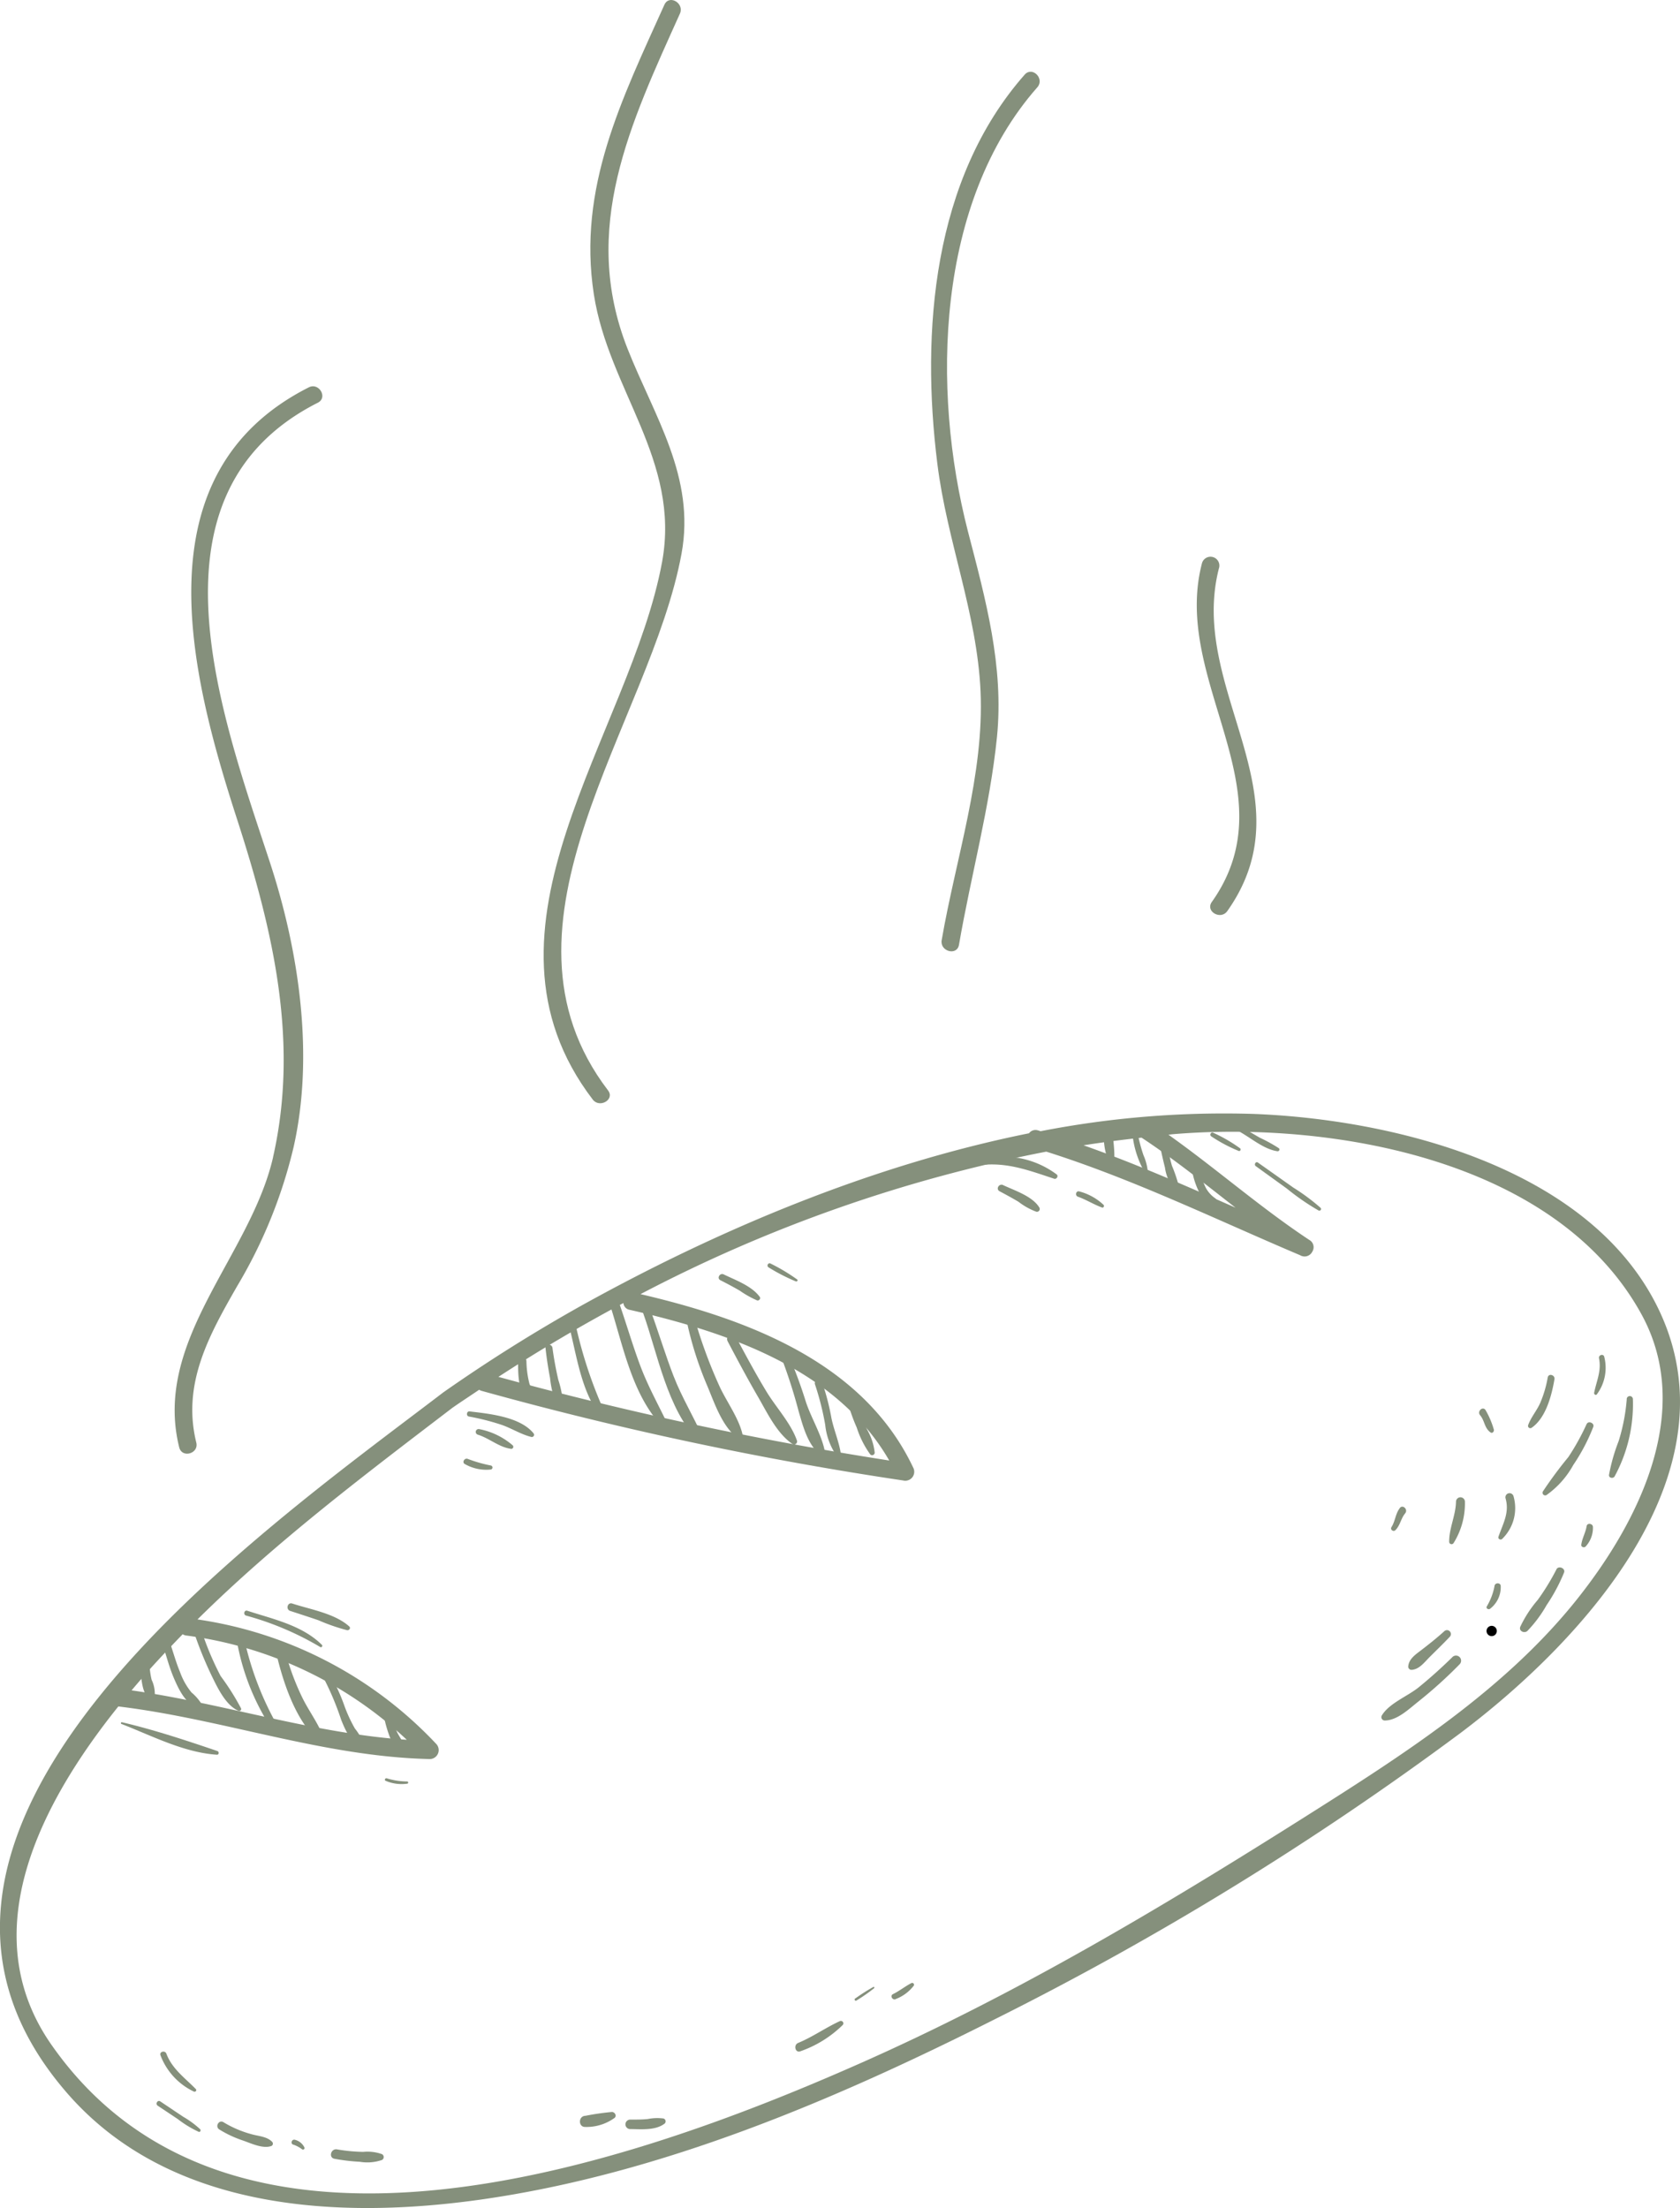 <?xml version="1.0" encoding="UTF-8"?> <svg xmlns="http://www.w3.org/2000/svg" xmlns:xlink="http://www.w3.org/1999/xlink" id="Gruppe_2365" data-name="Gruppe 2365" width="163.163" height="214.398" viewBox="0 0 163.163 214.398"><defs><clipPath id="clip-path"><rect id="Rechteck_74" data-name="Rechteck 74" width="163.163" height="214.398" fill="#85907c"></rect></clipPath></defs><g id="Gruppe_2364" data-name="Gruppe 2364" clip-path="url(#clip-path)"><path id="Pfad_831" data-name="Pfad 831" d="M69.293,32.295c-3.065,11.757,8.8,22.025.8,33.332-.641.9-2.147.035-1.506-.883,7.671-10.8-3.948-21.419-.952-32.9a.861.861,0,0,1,1.662.45" transform="translate(49.103 22.84)" fill="#85907c"></path><path id="Pfad_832" data-name="Pfad 832" d="M55.8,48.643c1.714,6.6,3.515,13.09,2.822,20-.693,6.8-2.528,13.437-3.688,20.155-.19,1.108-1.87.641-1.68-.45,1.368-7.93,4.138-16.068,3.775-24.172C56.679,56.591,53.77,49.6,52.835,42.1c-1.61-12.848-.45-27.67,8.484-37.8.745-.831,1.957.4,1.229,1.229C52.7,16.7,52.247,34.86,55.8,48.643" transform="translate(38.203 2.942)" fill="#85907c"></path><path id="Pfad_833" data-name="Pfad 833" d="M42,54.547c1.8-9.852-5.195-16.692-6.632-25.973C33.774,18.237,38.086,9.648,42.224.454c.468-1.022,1.955-.139,1.506.866-4.8,10.666-9.7,20.847-5.091,32.535,2.6,6.58,6.614,12.467,5.247,19.9C40.872,70.2,24.372,89.679,36.753,105.886c.675.883-.831,1.749-1.489.883C22.554,90.129,38.917,71.325,42,54.547" transform="translate(22.306 0)" fill="#85907c"></path><path id="Pfad_834" data-name="Pfad 834" d="M19.358,96.5C21.9,85.26,19.341,74.49,15.9,63.824c-4.623-14.25-9.61-33.7,6.926-42.059.987-.5,1.87.987.883,1.489-17.454,8.831-9.333,30.388-4.658,44.639,2.822,8.606,4.329,18.735,2.286,27.7a47.668,47.668,0,0,1-5.454,13.419c-2.753,4.8-5.385,9.523-3.982,15.22.26,1.074-1.4,1.541-1.662.45-2.58-10.406,6.926-18.562,9.125-28.189" transform="translate(7.164 15.847)" fill="#85907c"></path><path id="Pfad_835" data-name="Pfad 835" d="M48.408,88.026a343.451,343.451,0,0,0,37.955,8.121C81.238,87.264,70.728,83.7,61.152,81.515a.727.727,0,0,1-.606-.658q-6.233,3.325-12.138,7.168m-35.635,30.44c8.969,1.281,17.679,4.19,26.735,4.8a38.619,38.619,0,0,0-21.454-10.129.838.838,0,0,1-.312-.121c-1.039,1.074-2.061,2.147-3.065,3.255-.623.71-1.264,1.437-1.9,2.2m92.446-52.933c5.021,1.766,9.887,3.913,14.77,6.06-3-2.338-5.956-4.71-9.125-6.8-1.887.208-3.775.45-5.645.745m-4.173-1.368a93.012,93.012,0,0,1,20.709-1.68c13.454.519,31.791,5.039,38.8,17.939,8.813,16.224-6.58,33.055-18.77,42.214A302.466,302.466,0,0,1,96.8,150.309c-15.688,7.913-32.535,15.1-50.041,17.592-13.9,1.974-30.232,1.108-40.171-10.251-22.51-25.748,18.389-54.318,36.466-68.118a157.259,157.259,0,0,1,13.367-8.4C69.6,73.81,84.614,67.456,99.938,64.373a.781.781,0,0,1,.883-.277c.087.017.156.052.225.069m12.432.346c4.64,3.29,8.917,7.065,13.679,10.216a.807.807,0,0,1,.294,1.143.835.835,0,0,1-1.177.346c-8.173-3.463-16.172-7.376-24.657-10.06A143.517,143.517,0,0,0,62.209,79.992c10.372,2.424,21.627,6.6,26.475,16.83a.87.87,0,0,1-.97,1.264,340.591,340.591,0,0,1-40.968-8.71.778.778,0,0,1-.208-.1c-.866.589-1.749,1.16-2.615,1.766-8.5,6.493-17.125,13-24.743,20.536a39.668,39.668,0,0,1,23.185,12.086.871.871,0,0,1-.606,1.472c-10.337-.225-20.068-3.879-30.267-5.108-7.463,9.3-14.129,21.9-6.511,32.83C22.574,178.065,60.91,164.68,83.4,154.741c15.133-6.684,29.176-15.047,43.132-23.86,9.558-6.043,19.583-12.38,26.7-21.35,5.922-7.463,11.29-18.164,6.233-27.5-8.207-15.1-30.094-18.891-45.66-17.558a2.121,2.121,0,0,1-.329.035" transform="translate(0 45.668)" fill="#85907c"></path><path id="Pfad_836" data-name="Pfad 836" d="M84.381,92.988c-1.051,1.025-2.133,2.007-3.274,2.931-1.08.874-2.871,1.546-3.583,2.738a.327.327,0,0,0,.281.488c1.224-.007,2.358-1.125,3.281-1.853a43.538,43.538,0,0,0,3.993-3.607.494.494,0,0,0-.7-.7" transform="translate(56.679 67.917)" fill="#85907c"></path><path id="Pfad_837" data-name="Pfad 837" d="M79.3,95.273c.75-.036,1.25-.724,1.752-1.228.661-.661,1.338-1.309,1.979-1.99a.38.38,0,0,0-.537-.537c-.7.635-1.43,1.216-2.178,1.792-.571.442-1.278.883-1.328,1.65a.313.313,0,0,0,.312.312" transform="translate(57.78 66.87)" fill="#85907c"></path><path id="Pfad_838" data-name="Pfad 838" d="M16.1,99.734c.215.014.235-.294.048-.358-3.021-1.029-6.152-2.064-9.26-2.795a.087.087,0,0,0-.047.168C9.8,97.9,12.9,99.523,16.1,99.734" transform="translate(4.963 70.649)" fill="#85907c"></path><path id="Pfad_839" data-name="Pfad 839" d="M21.658,99.967a3.931,3.931,0,0,0,2.088.281.108.108,0,0,0,0-.216,6.758,6.758,0,0,1-1.951-.3c-.158-.068-.3.163-.137.234" transform="translate(15.791 72.948)" fill="#85907c"></path><path id="Pfad_840" data-name="Pfad 840" d="M13.867,90.8a29.028,29.028,0,0,1,7.212,3.056c.132.087.272-.106.164-.211C19.315,91.735,16.5,91.15,14,90.333c-.3-.1-.426.372-.13.469" transform="translate(10.021 66.07)" fill="#85907c"></path><path id="Pfad_841" data-name="Pfad 841" d="M16.386,90.648c.913.3,1.83.594,2.741.906a18.6,18.6,0,0,0,2.784.966c.2.033.386-.2.211-.362-1.408-1.271-3.78-1.648-5.539-2.227-.457-.151-.651.568-.2.717" transform="translate(11.798 65.771)" fill="#85907c"></path><path id="Pfad_842" data-name="Pfad 842" d="M26.37,79.643a23.18,23.18,0,0,1,3.112.784c1.009.334,1.934.949,2.957,1.2a.218.218,0,0,0,.211-.362c-1.312-1.6-4.3-1.891-6.213-2.118-.281-.033-.343.442-.068.492" transform="translate(19.16 57.9)" fill="#85907c"></path><path id="Pfad_843" data-name="Pfad 843" d="M26.874,80.68c1.1.334,2.067,1.214,3.195,1.371a.2.2,0,0,0,.2-.339,7.014,7.014,0,0,0-3.245-1.567.278.278,0,0,0-.147.535" transform="translate(19.515 58.621)" fill="#85907c"></path><path id="Pfad_844" data-name="Pfad 844" d="M28.656,82.853a.2.2,0,0,0,0-.391,13.367,13.367,0,0,1-2.216-.632c-.338-.159-.632.343-.294.5a4.177,4.177,0,0,0,2.511.521" transform="translate(19.016 59.838)" fill="#85907c"></path><path id="Pfad_845" data-name="Pfad 845" d="M42.33,73.039a9.716,9.716,0,0,0,1.712.966c.182.059.379-.173.26-.338-.777-1.07-2.343-1.621-3.5-2.185-.374-.182-.7.369-.329.561.625.32,1.245.644,1.854,1" transform="translate(29.488 52.264)" fill="#85907c"></path><path id="Pfad_846" data-name="Pfad 846" d="M45.792,72.6c.111.048.246-.087.14-.18a18.106,18.106,0,0,0-2.573-1.543c-.23-.145-.438.216-.211.362A18.242,18.242,0,0,0,45.792,72.6" transform="translate(31.492 51.82)" fill="#85907c"></path><path id="Pfad_847" data-name="Pfad 847" d="M55.463,65.62c2.35-.132,4.384.658,6.571,1.373.23.074.44-.258.244-.417a8.715,8.715,0,0,0-6.9-1.567c-.348.05-.263.63.083.611" transform="translate(40.349 47.462)" fill="#85907c"></path><path id="Pfad_848" data-name="Pfad 848" d="M60.677,66.821c-.326-.107-.457.4-.14.509.814.291,1.531.753,2.338,1.049.152.057.253-.154.151-.26a5.452,5.452,0,0,0-2.348-1.3" transform="translate(44.151 48.87)" fill="#85907c"></path><path id="Pfad_849" data-name="Pfad 849" d="M56.489,66.473c-.4-.187-.746.384-.348.6.62.329,1.236.663,1.839,1.022a6.545,6.545,0,0,0,1.726.963.273.273,0,0,0,.3-.4c-.668-1.106-2.4-1.654-3.522-2.182" transform="translate(40.94 48.599)" fill="#85907c"></path><path id="Pfad_850" data-name="Pfad 850" d="M76.56,69.855a.163.163,0,0,0,.2-.255A20.359,20.359,0,0,0,74.1,67.628l-3.418-2.417c-.216-.152-.416.2-.206.35l3.021,2.18a23.077,23.077,0,0,0,3.06,2.114" transform="translate(51.491 47.676)" fill="#85907c"></path><path id="Pfad_851" data-name="Pfad 851" d="M70.642,65.3c.144.054.248-.151.145-.248a14.768,14.768,0,0,0-2.6-1.513c-.222-.14-.424.21-.2.35a14.989,14.989,0,0,0,2.66,1.411" transform="translate(49.661 46.458)" fill="#85907c"></path><path id="Pfad_852" data-name="Pfad 852" d="M73.35,65.58a.17.17,0,0,0,.119-.289,15.2,15.2,0,0,0-1.858-1.025c-.632-.36-1.248-.743-1.9-1.074-.263-.135-.5.26-.23.4,1.207.632,2.5,1.809,3.866,1.991" transform="translate(50.743 46.206)" fill="#85907c"></path><path id="Pfad_853" data-name="Pfad 853" d="M88.792,88.094a22.562,22.562,0,0,1-1.815,2.961,11.519,11.519,0,0,0-1.7,2.616c-.142.422.4.651.691.4a12.447,12.447,0,0,0,1.872-2.514,17.3,17.3,0,0,0,1.69-3.151c.177-.426-.542-.724-.741-.313" transform="translate(62.368 64.299)" fill="#85907c"></path><path id="Pfad_854" data-name="Pfad 854" d="M89.214,85.675c-.1.642-.442,1.177-.519,1.815-.028.222.277.306.416.173a2.675,2.675,0,0,0,.715-1.9c0-.341-.558-.436-.611-.083" transform="translate(64.881 62.51)" fill="#85907c"></path><line id="Linie_1" data-name="Linie 1" transform="translate(144.872 158.368)" fill="none" stroke="#000" stroke-linecap="round" stroke-linejoin="round"></line><path id="Pfad_855" data-name="Pfad 855" d="M83.691,91.282a2.64,2.64,0,0,0,1.068-2.2c.019-.393-.592-.391-.61,0a5.975,5.975,0,0,1-.757,1.967c-.069.18.154.3.3.229" transform="translate(60.994 64.953)" fill="#85907c"></path><path id="Pfad_856" data-name="Pfad 856" d="M48.918,113.355c-1.382.637-2.62,1.525-4.031,2.109-.492.2-.275,1.016.222.809a11.067,11.067,0,0,0,4.1-2.545.238.238,0,0,0-.287-.372" transform="translate(32.633 82.903)" fill="#85907c"></path><path id="Pfad_857" data-name="Pfad 857" d="M47.991,112.551c-.13.071-.012.272.116.2a17.044,17.044,0,0,0,1.711-1.19c.062-.045.028-.17-.055-.135a17.357,17.357,0,0,0-1.771,1.127" transform="translate(35.065 81.504)" fill="#85907c"></path><path id="Pfad_858" data-name="Pfad 858" d="M50.426,112.762a3.992,3.992,0,0,0,1.744-1.3.178.178,0,0,0-.241-.242c-.616.32-1.151.758-1.783,1.068-.32.156-.038.642.281.478" transform="translate(36.579 81.342)" fill="#85907c"></path><path id="Pfad_859" data-name="Pfad 859" d="M38.773,118.82a4.663,4.663,0,0,0-1.525.054c-.571.061-1.151.052-1.725.055a.461.461,0,0,0,0,.921c1.082.005,2.481.159,3.378-.544a.293.293,0,0,0-.128-.487" transform="translate(25.66 86.884)" fill="#85907c"></path><path id="Pfad_860" data-name="Pfad 860" d="M35.652,118.437a25.5,25.5,0,0,0-2.6.374c-.7.024-.7,1.112,0,1.082a4.642,4.642,0,0,0,2.836-.878c.242-.209.029-.559-.239-.578" transform="translate(23.798 86.634)" fill="#85907c"></path><path id="Pfad_861" data-name="Pfad 861" d="M19.158,120.536c-.6-.106-.854.8-.251.913a18.586,18.586,0,0,0,2.455.291,4.383,4.383,0,0,0,2.163-.178.326.326,0,0,0,0-.561,4.2,4.2,0,0,0-1.83-.223,16.189,16.189,0,0,1-2.537-.241" transform="translate(13.58 88.168)" fill="#85907c"></path><path id="Pfad_862" data-name="Pfad 862" d="M16.538,120.475a3.214,3.214,0,0,1,.857.464.15.15,0,0,0,.2-.2,1.4,1.4,0,0,0-.928-.741c-.315-.073-.448.409-.133.481" transform="translate(11.966 87.772)" fill="#85907c"></path><path id="Pfad_863" data-name="Pfad 863" d="M8.932,97.5a.221.221,0,0,0,.319-.13,3.121,3.121,0,0,0-.275-1.809,7.771,7.771,0,0,1-.144-2.793c.054-.492-.8-.606-.864-.116a8.863,8.863,0,0,0-.031,2.514c.118.79.208,1.938,1,2.334" transform="translate(5.75 67.547)" fill="#85907c"></path><path id="Pfad_864" data-name="Pfad 864" d="M12.787,98.794a.233.233,0,0,0,.2-.346,4.686,4.686,0,0,0-.935-1.054,6.637,6.637,0,0,1-1.108-1.962c-.5-1.2-.8-2.466-1.273-3.673-.168-.424-.855-.246-.693.19.509,1.358.812,2.788,1.39,4.118.428.98,1.186,2.661,2.419,2.727" transform="translate(6.549 66.947)" fill="#85907c"></path><path id="Pfad_865" data-name="Pfad 865" d="M15.265,99.462c.132.055.279-.107.234-.234a23.911,23.911,0,0,0-1.986-3.146,28.98,28.98,0,0,1-1.951-4.694c-.152-.45-.871-.258-.717.2a36.982,36.982,0,0,0,1.789,4.448c.57,1.164,1.37,2.9,2.632,3.427" transform="translate(7.917 66.665)" fill="#85907c"></path><path id="Pfad_866" data-name="Pfad 866" d="M17.421,100.66a30.115,30.115,0,0,1-3.354-8.391c-.113-.478-.831-.274-.731.2a22.627,22.627,0,0,0,3.57,8.491c.22.306.71.036.514-.3" transform="translate(9.749 67.297)" fill="#85907c"></path><path id="Pfad_867" data-name="Pfad 867" d="M19.811,100.382c-.509-1.093-1.226-2.093-1.77-3.176a24.631,24.631,0,0,1-1.631-4.3.446.446,0,0,0-.861.235c.632,2.592,1.719,5.792,3.593,7.759.353.372.862-.1.668-.516" transform="translate(11.365 67.728)" fill="#85907c"></path><path id="Pfad_868" data-name="Pfad 868" d="M18.606,93.678c-.242-.358-.819-.029-.584.341A27.691,27.691,0,0,1,20,98.6c.395.971.919,2.2,1.934,2.615.168.071.343-.132.291-.291a6.808,6.808,0,0,0-.9-1.5,13.986,13.986,0,0,1-1.029-2.23,18.057,18.057,0,0,0-1.69-3.517" transform="translate(13.143 68.414)" fill="#85907c"></path><path id="Pfad_869" data-name="Pfad 869" d="M23.268,100.238a.267.267,0,0,0,.334-.255c-.01-.625-.532-1.172-.771-1.742a11.165,11.165,0,0,1-.644-2.471c-.08-.487-.795-.272-.729.2a12.175,12.175,0,0,0,.674,2.746c.227.584.492,1.326,1.136,1.52" transform="translate(15.694 69.856)" fill="#85907c"></path><path id="Pfad_870" data-name="Pfad 870" d="M30,80.165a.233.233,0,0,0,.338-.137,2.077,2.077,0,0,0-.166-1.314,9.343,9.343,0,0,1-.3-2.211.405.405,0,0,0-.81,0c0,.984-.033,3.12.938,3.662" transform="translate(21.256 55.676)" fill="#85907c"></path><path id="Pfad_871" data-name="Pfad 871" d="M31.774,81.494a.287.287,0,0,0,.53-.144,9.177,9.177,0,0,0-.461-2.519c-.235-1.029-.429-2.062-.568-3.108-.055-.422-.724-.436-.677,0,.106.978.256,1.946.44,2.912a9.7,9.7,0,0,0,.736,2.859" transform="translate(22.381 55.157)" fill="#85907c"></path><path id="Pfad_872" data-name="Pfad 872" d="M35.173,82.35a42.961,42.961,0,0,1-2.566-7.716.318.318,0,0,0-.613.17c.632,2.6,1.091,5.612,2.63,7.868a.318.318,0,0,0,.549-.322" transform="translate(23.397 54.43)" fill="#85907c"></path><path id="Pfad_873" data-name="Pfad 873" d="M37.2,79.422c-.788-2.107-1.408-4.279-2.159-6.4-.19-.539-1.042-.313-.861.235,1.337,4.064,2.22,9.307,5.477,12.367a.21.21,0,0,0,.329-.253c-.938-2-2-3.854-2.786-5.951" transform="translate(24.985 53.193)" fill="#85907c"></path><path id="Pfad_874" data-name="Pfad 874" d="M39.045,79.965c-.805-2.083-1.448-4.227-2.213-6.325-.168-.464-.913-.265-.745.2,1.413,3.957,2.341,9.333,5.375,12.427.232.235.54-.062.428-.329-.878-2.033-2.04-3.889-2.845-5.977" transform="translate(26.381 53.676)" fill="#85907c"></path><path id="Pfad_875" data-name="Pfad 875" d="M39.363,74.273a.413.413,0,0,0-.8.22,33.9,33.9,0,0,0,1.91,5.924c.727,1.719,1.5,4.144,3.131,5.21.189.123.383-.08.348-.268-.315-1.666-1.545-3.293-2.261-4.833a47.158,47.158,0,0,1-2.331-6.253" transform="translate(28.204 54.118)" fill="#85907c"></path><path id="Pfad_876" data-name="Pfad 876" d="M47.572,85.159c-.589-1.7-2.021-3.217-2.961-4.763-1.06-1.744-2.021-3.55-2.989-5.343-.279-.516-1.054-.061-.783.455.952,1.808,1.912,3.608,2.938,5.376.906,1.56,1.844,3.574,3.366,4.6a.292.292,0,0,0,.428-.327" transform="translate(29.834 54.736)" fill="#85907c"></path><path id="Pfad_877" data-name="Pfad 877" d="M43.846,76.342A51.128,51.128,0,0,1,45.5,81.5c.4,1.375.838,3.087,1.915,4.083a.362.362,0,0,0,.6-.348c-.36-1.565-1.271-3.035-1.79-4.575a45.734,45.734,0,0,0-1.7-4.608c-.175-.383-.84-.1-.679.286" transform="translate(32.056 55.503)" fill="#85907c"></path><path id="Pfad_878" data-name="Pfad 878" d="M47.866,84.816c.168.185.4-.019.374-.216-.161-1.169-.675-2.332-.918-3.5a23.751,23.751,0,0,0-.893-3.463c-.163-.438-.869-.248-.7.194a26.982,26.982,0,0,1,.987,3.91,6.426,6.426,0,0,0,1.155,3.077" transform="translate(33.43 56.611)" fill="#85907c"></path><path id="Pfad_879" data-name="Pfad 879" d="M49.744,83.918a.253.253,0,0,0,.428-.177,5.724,5.724,0,0,0-.724-2.216,19.816,19.816,0,0,1-1.065-2.874.426.426,0,0,0-.821.225,17.471,17.471,0,0,0,.866,2.429,9.336,9.336,0,0,0,1.316,2.613" transform="translate(34.78 57.312)" fill="#85907c"></path><path id="Pfad_880" data-name="Pfad 880" d="M61.966,63.367a6.485,6.485,0,0,0,.28,3c.163.343.675.159.68-.184.01-.928-.168-1.88-.2-2.814a.379.379,0,0,0-.757,0" transform="translate(45.3 46.086)" fill="#85907c"></path><path id="Pfad_881" data-name="Pfad 881" d="M65.012,67.374a5.338,5.338,0,0,0-.424-1.612,15.407,15.407,0,0,1-.566-2.137c-.061-.326-.552-.187-.5.139a9.443,9.443,0,0,0,1.2,3.688.156.156,0,0,0,.289-.078" transform="translate(46.467 46.407)" fill="#85907c"></path><path id="Pfad_882" data-name="Pfad 882" d="M66.675,69.11c.13.106.39.057.369-.152a13.931,13.931,0,0,0-.755-2.334c-.255-.9-.421-1.827-.644-2.734-.1-.433-.769-.251-.665.18.22.914.4,1.832.635,2.741a4.355,4.355,0,0,0,1.06,2.3" transform="translate(47.526 46.555)" fill="#85907c"></path><path id="Pfad_883" data-name="Pfad 883" d="M69.365,69.119a.6.6,0,0,0-.225-.4,2.93,2.93,0,0,1-.93-1.044,6.688,6.688,0,0,1-.637-2.282c-.074-.492-.816-.281-.743.2a7.61,7.61,0,0,0,.822,2.675c.291.518.9,1.307,1.557,1.119a.228.228,0,0,0,.156-.275" transform="translate(48.884 47.634)" fill="#85907c"></path><path id="Pfad_884" data-name="Pfad 884" d="M69.806,66.989a.19.19,0,0,0-.365.1,2.5,2.5,0,0,0,1.441,1.83c.161.052.239-.149.151-.26-.481-.6-.982-.876-1.226-1.673" transform="translate(50.791 48.907)" fill="#85907c"></path><path id="Pfad_885" data-name="Pfad 885" d="M90.8,79.933a22.874,22.874,0,0,1-1.771,3.2,40.2,40.2,0,0,0-2.476,3.342.258.258,0,0,0,.351.35,8.74,8.74,0,0,0,2.6-2.918,18.5,18.5,0,0,0,1.943-3.7c.147-.371-.483-.635-.642-.272" transform="translate(63.292 58.346)" fill="#85907c"></path><path id="Pfad_886" data-name="Pfad 886" d="M91.974,78.584a18.481,18.481,0,0,1-.79,4.079,17.815,17.815,0,0,0-.935,3.279c-.031.3.4.376.542.147a14.673,14.673,0,0,0,1.778-7.506.3.3,0,0,0-.6,0" transform="translate(66.018 57.275)" fill="#85907c"></path><path id="Pfad_887" data-name="Pfad 887" d="M90.4,76.169c-.073-.332-.577-.19-.509.14.249,1.233-.241,2.18-.473,3.352-.028.139.151.281.26.151a4.31,4.31,0,0,0,.722-3.643" transform="translate(65.407 55.581)" fill="#85907c"></path><path id="Pfad_888" data-name="Pfad 888" d="M86.042,82.247c1.4-.945,1.964-3.153,2.234-4.72.073-.426-.573-.609-.653-.18a11.076,11.076,0,0,1-.724,2.462c-.332.764-.906,1.4-1.184,2.187a.224.224,0,0,0,.327.251" transform="translate(62.694 56.401)" fill="#85907c"></path><path id="Pfad_889" data-name="Pfad 889" d="M17.411,121.354a.247.247,0,0,0,.107-.407c-.487-.523-1.319-.552-1.986-.741a10.5,10.5,0,0,1-2.743-1.169c-.445-.279-.85.419-.41.7a10.83,10.83,0,0,0,2.313,1.08c.774.272,1.912.814,2.718.537" transform="translate(8.917 87.031)" fill="#85907c"></path><path id="Pfad_890" data-name="Pfad 890" d="M12.437,118.684c-1.056-1.086-2.3-1.955-2.854-3.432-.133-.357-.708-.2-.573.158a6.386,6.386,0,0,0,3.238,3.518c.154.068.32-.109.189-.244" transform="translate(6.577 84.161)" fill="#85907c"></path><path id="Pfad_891" data-name="Pfad 891" d="M8.894,118.279l1.95,1.3a10.471,10.471,0,0,0,2.029,1.235c.145.055.239-.147.144-.248a9.022,9.022,0,0,0-1.654-1.216L9.14,117.859c-.261-.175-.506.248-.246.421" transform="translate(6.425 86.185)" fill="#85907c"></path><path id="Pfad_892" data-name="Pfad 892" d="M84.414,88.174a4.173,4.173,0,0,0,1.1-4.156.4.4,0,0,0-.771.213c.4,1.39-.248,2.455-.689,3.731-.073.215.213.353.362.211" transform="translate(61.477 61.256)" fill="#85907c"></path><path id="Pfad_893" data-name="Pfad 893" d="M81.947,84.389c-.029,1.337-.675,2.58-.663,3.9a.232.232,0,0,0,.429.116,7.275,7.275,0,0,0,1.1-4.012.433.433,0,0,0-.866,0" transform="translate(59.461 61.426)" fill="#85907c"></path><path id="Pfad_894" data-name="Pfad 894" d="M78.445,86.778c.478-.474.532-1.15.952-1.645.306-.362-.23-.883-.518-.518-.442.568-.438,1.285-.817,1.868-.154.235.189.485.383.294" transform="translate(57.076 61.807)" fill="#85907c"></path><path id="Pfad_895" data-name="Pfad 895" d="M84.065,81.3c.208.151.4-.13.315-.315a8.187,8.187,0,0,0-.807-1.873c-.287-.367-.821.156-.518.518.459.542.407,1.235,1.009,1.671" transform="translate(60.69 57.783)" fill="#85907c"></path></g></svg> 